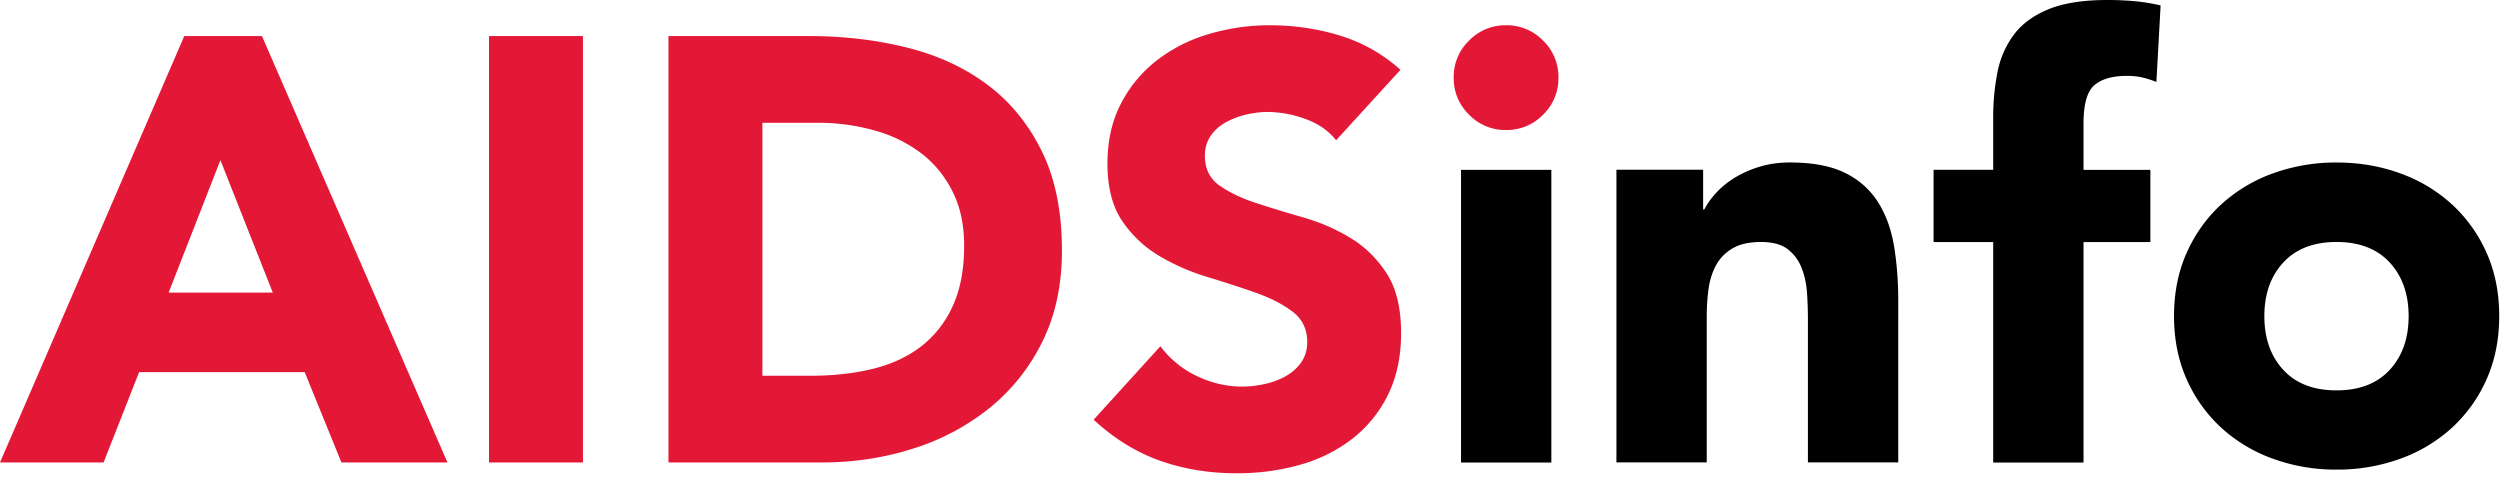 <svg xmlns="http://www.w3.org/2000/svg" width="102" height="20" viewBox="0 0 102 20"><g><g><g><path fill="#e31837" d="M47.32 18.794c-.966-.344-1.866-.9-2.7-1.67l2.724-2.998c.393.524.888.93 1.486 1.216.597.287 1.215.43 1.853.43.311 0 .626-.037.945-.11.32-.074.606-.185.86-.332.253-.148.458-.336.613-.565.156-.23.234-.5.234-.811 0-.524-.201-.938-.602-1.241-.4-.303-.904-.561-1.51-.774a46.763 46.763 0 0 0-1.964-.639 8.816 8.816 0 0 1-1.964-.86 4.735 4.735 0 0 1-1.51-1.425c-.4-.59-.601-1.367-.601-2.334 0-.934.184-1.753.552-2.457a5.33 5.33 0 0 1 1.473-1.769 6.402 6.402 0 0 1 2.124-1.069 8.686 8.686 0 0 1 2.48-.356c.981 0 1.93.14 2.847.418a6.567 6.567 0 0 1 2.48 1.4l-2.627 2.875c-.311-.393-.732-.684-1.264-.872a4.528 4.528 0 0 0-1.51-.283c-.279 0-.565.033-.86.098a3.291 3.291 0 0 0-.834.307 1.82 1.82 0 0 0-.639.553 1.4 1.4 0 0 0-.245.836c0 .524.196.925.59 1.204.392.278.887.516 1.484.712.598.197 1.24.393 1.928.59.687.196 1.33.475 1.927.835s1.092.844 1.485 1.45.59 1.417.59 2.432c0 .967-.18 1.81-.54 2.531a5.135 5.135 0 0 1-1.461 1.794 6.214 6.214 0 0 1-2.136 1.056c-.81.23-1.666.344-2.566.344-1.13 0-2.177-.172-3.142-.516zM33.096 15.33c.884 0 1.707-.09 2.47-.27.76-.18 1.42-.48 1.977-.897a4.3 4.3 0 0 0 1.314-1.647c.32-.68.48-1.51.48-2.493 0-.852-.16-1.593-.48-2.224-.319-.63-.749-1.15-1.29-1.56a5.646 5.646 0 0 0-1.904-.922 8.456 8.456 0 0 0-2.297-.307h-2.26v10.32zm-5.823 3.538V1.472h5.753c1.393 0 2.716.156 3.97.467 1.254.311 2.348.815 3.282 1.511.935.696 1.676 1.601 2.225 2.715.55 1.114.824 2.465.824 4.054 0 1.409-.266 2.65-.8 3.723a8.005 8.005 0 0 1-2.15 2.702 9.512 9.512 0 0 1-3.123 1.659c-1.18.376-2.417.565-3.712.565zm-7.322 0V1.472h3.833v17.396zM8.993 6.534L6.88 11.939h4.25zM0 18.868L7.518 1.472h3.17l7.568 17.396H13.93l-1.499-3.686H5.676l-1.45 3.686z"/></g><g><path fill="#e31837" d="M61.448 5.305a2.06 2.06 0 0 0 1.51-.626 2.06 2.06 0 0 0 .627-1.511 2.06 2.06 0 0 0-.626-1.511 2.06 2.06 0 0 0-1.511-.627 2.06 2.06 0 0 0-1.511.627 2.06 2.06 0 0 0-.627 1.51c0 .59.209 1.094.627 1.512a2.06 2.06 0 0 0 1.51.626z"/></g><g><path d="M63.295 18.871V6.93H59.61v11.941z"/></g><g><path d="M69.635 18.866V12.92c0-.393.025-.77.074-1.13.05-.36.152-.684.307-.97.156-.287.381-.517.676-.689.295-.172.68-.258 1.155-.258s.84.099 1.093.295c.254.197.442.45.565.762.123.311.197.65.221 1.02.025.368.037.724.037 1.068v5.848h3.686V12.28c0-.803-.058-1.548-.172-2.236-.115-.688-.332-1.286-.651-1.793a3.269 3.269 0 0 0-1.34-1.192c-.573-.287-1.326-.43-2.26-.43-.442 0-.852.057-1.228.172a4.355 4.355 0 0 0-1.008.442c-.295.18-.548.385-.761.615-.213.229-.377.458-.492.687h-.049V6.925H65.95v11.94z"/></g><g><path d="M85.008 18.87V9.877h2.727V6.93h-2.727V5.037c0-.786.147-1.306.442-1.56.295-.254.737-.381 1.327-.381.23 0 .434.02.614.061.18.041.377.103.59.185l.172-3.12a7.479 7.479 0 0 0-1.057-.173A12.21 12.21 0 0 0 85.991 0c-1 0-1.806.127-2.42.38-.615.255-1.086.603-1.413 1.045a3.766 3.766 0 0 0-.664 1.536 9.58 9.58 0 0 0-.172 1.855v2.113H78.89v2.948h2.432v8.993z"/></g><g><path d="M92.742 18.718a6.24 6.24 0 0 1-2.113-1.265 5.939 5.939 0 0 1-1.413-1.978c-.344-.77-.516-1.63-.516-2.58 0-.95.172-1.81.516-2.58.344-.77.815-1.429 1.413-1.977a6.24 6.24 0 0 1 2.113-1.266 7.526 7.526 0 0 1 2.592-.442c.917 0 1.781.147 2.592.442a6.24 6.24 0 0 1 2.113 1.266 5.938 5.938 0 0 1 1.413 1.977c.344.77.516 1.63.516 2.58 0 .95-.172 1.81-.516 2.58a5.939 5.939 0 0 1-1.413 1.978 6.24 6.24 0 0 1-2.113 1.265 7.526 7.526 0 0 1-2.592.443 7.526 7.526 0 0 1-2.592-.443zm4.758-3.627c.515-.558.772-1.288.772-2.19 0-.903-.257-1.633-.772-2.191-.515-.558-1.239-.837-2.171-.837-.932 0-1.656.28-2.17.837-.516.558-.773 1.288-.773 2.19 0 .903.257 1.633.772 2.19.515.559 1.239.837 2.17.837.933 0 1.657-.278 2.172-.836z"/></g></g></g></svg>